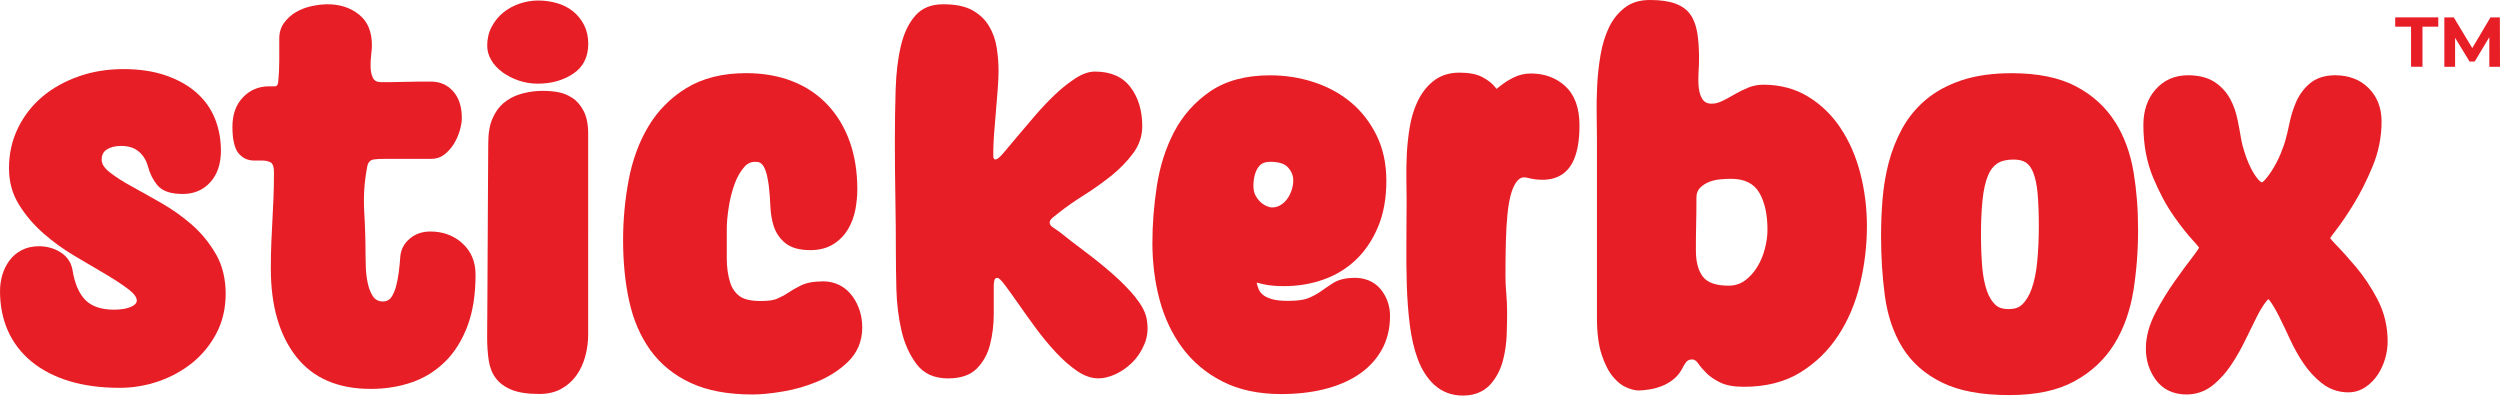 <svg viewBox="0 0 542.74 85.88" xmlns="http://www.w3.org/2000/svg" data-name="Layer 1" id="Layer_1">
  <defs>
    <style>
      .cls-1 {
        fill: #e71e25;
      }
    </style>
  </defs>
  <g>
    <path d="M46.85,55.14c-1.38-2.4-3.12-4.53-5.17-6.33-2.02-1.77-4.25-3.35-6.62-4.71-2.28-1.31-4.46-2.53-6.48-3.64-1.93-1.05-3.56-2.1-4.85-3.13-1.1-.87-1.66-1.76-1.66-2.64,0-1.01.33-1.7,1.05-2.19.8-.54,1.87-.82,3.17-.82,1.59,0,2.84.39,3.8,1.19.98.82,1.65,1.89,2.03,3.26.4,1.55,1.09,2.92,2.04,4.07,1.06,1.29,2.87,1.91,5.54,1.91,2.43,0,4.44-.87,5.98-2.58,1.51-1.68,2.28-3.97,2.28-6.79,0-2.52-.45-4.89-1.32-7.04-.89-2.17-2.25-4.07-4.06-5.64-1.79-1.56-4.03-2.81-6.68-3.71-2.63-.9-5.7-1.35-9.13-1.35s-6.7.53-9.7,1.59c-3.01,1.06-5.65,2.53-7.87,4.4-2.23,1.87-4.01,4.17-5.3,6.81-1.3,2.66-1.95,5.58-1.95,8.68s.73,5.63,2.18,7.97c1.4,2.27,3.18,4.35,5.29,6.21,2.07,1.82,4.37,3.49,6.84,4.94l6.7,3.95c2,1.18,3.69,2.31,5.03,3.33,1.11.86,1.7,1.67,1.7,2.36,0,.2,0,.75-1.08,1.29-.92.46-2.23.7-3.88.7-2.72,0-4.79-.69-6.16-2.06-1.41-1.4-2.36-3.59-2.82-6.5-.29-1.68-1.18-3-2.64-3.91-1.38-.86-2.95-1.3-4.67-1.3-1.38,0-2.63.28-3.72.84-1.08.56-1.99,1.32-2.68,2.27-.68.92-1.2,1.97-1.54,3.12-.33,1.13-.5,2.31-.5,3.51,0,3.15.58,6.05,1.71,8.6,1.14,2.57,2.85,4.81,5.09,6.66,2.22,1.84,4.97,3.27,8.17,4.26,3.18.98,6.9,1.48,11.06,1.48,2.81,0,5.62-.47,8.34-1.4s5.19-2.28,7.35-4.01c2.17-1.75,3.94-3.91,5.26-6.43,1.34-2.54,2.01-5.44,2.01-8.61s-.71-6.14-2.12-8.59l-.02-.02Z" class="cls-1"></path>
    <path d="M100.4,52.83c-1.91-1.71-4.23-2.57-6.97-2.57-1.75,0-3.24.51-4.46,1.54s-1.91,2.31-2.06,3.83c-.08,1.14-.19,2.3-.34,3.48-.15,1.18-.36,2.25-.63,3.2-.27.95-.61,1.71-1.03,2.28s-1.01.86-1.77.86c-.99,0-1.73-.4-2.23-1.2-.5-.8-.86-1.75-1.09-2.86-.23-1.1-.36-2.21-.4-3.31s-.06-1.96-.06-2.57c0-3.2-.1-6.4-.29-9.6s.02-6.4.63-9.6c.15-1.07.68-1.64,1.6-1.71.46-.08,1.22-.11,2.28-.11h10.05c1.06,0,2-.3,2.8-.91s1.49-1.37,2.06-2.28,1.01-1.89,1.31-2.91c.3-1.03.46-1.96.46-2.8,0-2.44-.63-4.36-1.88-5.77-1.26-1.41-2.88-2.11-4.86-2.11h-2.34c-1.03,0-2.08.02-3.14.06-1.07.04-2.1.06-3.08.06h-2.28c-.84,0-1.41-.3-1.71-.91-.3-.61-.48-1.35-.51-2.23-.04-.87,0-1.77.11-2.68s.17-1.64.17-2.17c0-2.97-.93-5.2-2.8-6.68-1.87-1.49-4.13-2.23-6.8-2.23-1.07,0-2.23.13-3.48.4-1.26.27-2.4.71-3.43,1.31-1.03.61-1.88,1.39-2.57,2.34-.68.95-1.03,2.08-1.03,3.37v4.74c0,1.64-.08,3.22-.23,4.74-.08.61-.3.91-.69.91h-1.26c-2.28,0-4.19.8-5.71,2.4-1.53,1.6-2.28,3.73-2.28,6.4s.44,4.65,1.31,5.71c.87,1.07,2,1.6,3.37,1.6h1.71c.76,0,1.39.13,1.89.4.49.27.74.97.74,2.11,0,2.13-.04,4.04-.11,5.71-.08,1.68-.15,3.28-.23,4.8-.08,1.53-.15,3.1-.23,4.74-.08,1.64-.11,3.56-.11,5.77,0,8,1.83,14.34,5.48,19.02,3.66,4.68,9.06,7.03,16.22,7.03,3.2,0,6.17-.48,8.91-1.43,2.74-.95,5.14-2.44,7.2-4.46s3.67-4.59,4.86-7.71c1.18-3.12,1.77-6.85,1.77-11.2,0-2.82-.95-5.08-2.86-6.8h.02Z" class="cls-1"></path>
    <path d="M124.22,21.24c-1.03-.68-2.19-1.12-3.48-1.31-1.3-.19-2.63-.25-4-.17s-2.7.33-4,.74c-1.3.42-2.44,1.05-3.43,1.88-.99.84-1.79,1.96-2.4,3.37s-.91,3.18-.91,5.31c0,2.74-.02,5.96-.06,9.65-.04,3.7-.06,7.5-.06,11.42s-.02,7.73-.06,11.42c-.04,3.7-.06,6.91-.06,9.65,0,1.83.11,3.5.34,5.03.23,1.52.74,2.82,1.54,3.88.8,1.07,1.94,1.9,3.43,2.51,1.49.61,3.48.91,6,.91,1.83,0,3.41-.36,4.74-1.09,1.33-.72,2.44-1.7,3.31-2.91.87-1.22,1.52-2.61,1.94-4.17.42-1.56.63-3.14.63-4.74V28.98c0-1.98-.33-3.6-.97-4.86-.65-1.26-1.49-2.23-2.51-2.91v.03Z" class="cls-1"></path>
    <path d="M124.39,2.45c-.99-.8-2.15-1.39-3.48-1.77-1.33-.38-2.69-.57-4.06-.57s-2.72.23-4.06.68c-1.33.46-2.51,1.11-3.54,1.94-1.03.84-1.87,1.87-2.51,3.09-.65,1.22-.97,2.59-.97,4.11,0,1.07.29,2.1.86,3.08.57.99,1.37,1.87,2.4,2.63s2.21,1.37,3.54,1.83c1.33.46,2.72.69,4.17.69,2.97,0,5.54-.72,7.71-2.17,2.17-1.45,3.26-3.62,3.26-6.51,0-1.52-.31-2.87-.91-4.06-.61-1.18-1.41-2.17-2.4-2.97h0Z" class="cls-1"></path>
    <path d="M178.59,61.09c-1.99,0-3.56.3-4.8.92-.98.49-1.91,1.03-2.79,1.61-.67.45-1.47.87-2.37,1.26-.5.22-1.51.47-3.46.47-2.14,0-3.75-.38-4.66-1.09-.98-.77-1.64-1.76-2.03-3.04-.46-1.51-.7-3.24-.7-5.12v-6.39c0-1.3.14-2.88.42-4.7.27-1.79.71-3.52,1.3-5.13.54-1.48,1.27-2.73,2.15-3.71.65-.72,1.38-1.04,2.37-1.04.32,0,.76.04,1.03.22.31.21.56.48.76.83.27.49.49,1.06.65,1.69.18.77.33,1.6.44,2.42.17,1.51.29,3,.34,4.4.07,1.66.32,3.15.74,4.43.5,1.51,1.37,2.75,2.56,3.69,1.27,1,3.03,1.49,5.38,1.49,2,0,3.72-.46,5.11-1.36,1.32-.86,2.39-1.98,3.17-3.35.72-1.26,1.23-2.68,1.52-4.21.26-1.42.4-2.86.4-4.3,0-3.74-.54-7.18-1.6-10.2-1.08-3.08-2.68-5.78-4.76-8.02-2.1-2.27-4.69-4.02-7.71-5.21-2.96-1.17-6.35-1.77-10.07-1.77-5.1,0-9.46,1.09-12.97,3.24-3.46,2.12-6.25,4.95-8.3,8.41-2,3.37-3.43,7.27-4.24,11.61-.79,4.21-1.2,8.57-1.2,12.96,0,4.77.44,9.2,1.3,13.16.89,4.12,2.45,7.74,4.61,10.74,2.22,3.08,5.19,5.49,8.84,7.16,3.58,1.65,8.05,2.48,13.29,2.48,1.86,0,4.03-.21,6.66-.65,2.62-.44,5.18-1.18,7.59-2.2,2.51-1.06,4.7-2.47,6.5-4.21,2.07-2,3.13-4.51,3.13-7.49,0-2.5-.7-4.76-2.08-6.71-1.54-2.16-3.79-3.31-6.51-3.31v.02Z" class="cls-1"></path>
    <path d="M246.57,64.6c-1.41-1.71-3.07-3.41-4.97-5.08-1.91-1.67-3.9-3.29-6-4.86-2.1-1.56-3.94-2.99-5.54-4.28-.53-.38-1.03-.72-1.49-1.03-.46-.3-.69-.65-.69-1.03s.25-.76.74-1.14.97-.76,1.43-1.14c1.45-1.14,3.2-2.36,5.25-3.66,2.06-1.29,4.02-2.69,5.88-4.17,1.87-1.49,3.47-3.12,4.8-4.91s2-3.75,2-5.88c0-3.43-.86-6.26-2.57-8.51s-4.28-3.37-7.71-3.37c-1.3,0-2.69.48-4.17,1.43-1.48.95-2.97,2.13-4.46,3.54-1.49,1.41-2.93,2.93-4.34,4.57-1.41,1.64-2.7,3.16-3.89,4.57-1.18,1.41-2.17,2.59-2.97,3.54s-1.39,1.43-1.77,1.43c-.3,0-.46-.25-.46-.74v-.97c0-.99.06-2.27.17-3.83s.25-3.2.4-4.91.29-3.35.4-4.91c.11-1.56.17-2.84.17-3.83,0-1.68-.13-3.37-.4-5.08s-.82-3.27-1.66-4.68c-.84-1.41-2.04-2.55-3.6-3.43-1.56-.87-3.67-1.31-6.34-1.31s-4.61.82-6.06,2.46c-1.45,1.64-2.5,3.83-3.14,6.57-.65,2.74-1.03,5.9-1.14,9.48-.11,3.58-.17,7.31-.17,11.2,0,4.11.04,8.19.11,12.22.07,4.04.11,8.11.11,12.22,0,2.06.04,4.63.11,7.71.08,3.08.44,6.05,1.09,8.91.65,2.86,1.75,5.31,3.31,7.37s3.83,3.08,6.8,3.08c2.74,0,4.82-.7,6.23-2.11,1.41-1.41,2.38-3.16,2.91-5.26.53-2.09.8-4.3.8-6.63v-6.23c0-.23.04-.55.11-.97.08-.42.3-.63.68-.63.3,0,.86.53,1.66,1.6s1.77,2.42,2.91,4.05c1.14,1.64,2.4,3.39,3.77,5.26s2.82,3.62,4.34,5.25c1.52,1.64,3.06,2.99,4.63,4.06,1.56,1.07,3.1,1.6,4.63,1.6,1.14,0,2.38-.3,3.71-.91,1.33-.61,2.55-1.47,3.66-2.57,1.1-1.1,1.98-2.44,2.63-4s.82-3.29.51-5.2c-.23-1.52-1.05-3.14-2.46-4.86h.05Z" class="cls-1"></path>
    <path d="M294.12,60.32c-1.96,0-3.5.37-4.71,1.13-.85.54-1.74,1.14-2.63,1.78-.72.52-1.63,1.02-2.72,1.48-.65.28-1.94.61-4.42.61-1.54,0-2.77-.14-3.66-.42-.82-.26-1.45-.58-1.88-.96-.4-.35-.69-.74-.87-1.2-.18-.45-.32-.91-.42-1.39.49.13.99.25,1.5.36,1.25.28,2.71.41,4.45.41,2.94,0,5.77-.46,8.42-1.38,2.73-.94,5.13-2.4,7.16-4.32,2.02-1.92,3.65-4.34,4.84-7.2,1.19-2.84,1.79-6.19,1.79-9.94s-.71-7.02-2.12-9.89c-1.4-2.85-3.29-5.28-5.63-7.22-2.31-1.91-5.03-3.38-8.07-4.36-2.99-.97-6.17-1.46-9.44-1.46-5.23,0-9.61,1.18-13,3.5-3.32,2.27-5.95,5.23-7.83,8.82-1.81,3.46-3.07,7.4-3.73,11.69-.64,4.15-.97,8.33-.97,12.43s.52,8.43,1.56,12.28c1.05,3.93,2.72,7.45,4.94,10.45,2.27,3.06,5.21,5.52,8.74,7.31,3.54,1.8,7.81,2.72,12.7,2.72,3.33,0,6.42-.34,9.18-1.01,2.84-.69,5.35-1.73,7.44-3.09,2.19-1.42,3.92-3.23,5.15-5.37,1.25-2.17,1.88-4.69,1.88-7.48,0-2.07-.61-3.93-1.82-5.54-.94-1.25-2.71-2.74-5.84-2.74h0ZM272.11,40.44c0-1.75.36-3.15,1.08-4.17.38-.53,1.01-1.14,2.62-1.14,1.79,0,3.06.4,3.78,1.19.8.88,1.17,1.79,1.17,2.87,0,.69-.12,1.42-.37,2.15-.25.74-.59,1.38-1.05,1.98-.43.55-.92.98-1.51,1.3-.51.28-1.08.42-1.75.42-.08,0-.4-.02-1.04-.28-.48-.19-.94-.49-1.38-.89-.44-.4-.82-.91-1.14-1.52-.27-.52-.4-1.15-.4-1.9h-.01Z" class="cls-1"></path>
    <path d="M332.25,15.96c-1.27,0-2.52.3-3.7.89-.99.49-1.9,1.07-2.71,1.7-.34.26-.65.51-.95.75-.12-.16-.25-.32-.39-.49-.66-.8-1.56-1.48-2.73-2.09-1.23-.64-2.85-.95-4.95-.95-2.25,0-4.17.64-5.72,1.89-1.4,1.13-2.53,2.62-3.38,4.42-.79,1.68-1.36,3.57-1.69,5.62-.31,1.91-.52,3.87-.62,5.81-.09,1.91-.12,3.75-.09,5.47.03,1.68.05,3.12.05,4.31,0,3.02-.02,6.1-.05,9.23-.03,3.13,0,6.26.09,9.31.09,3.06.31,5.97.65,8.67.35,2.8.93,5.29,1.72,7.43.86,2.31,2.06,4.2,3.57,5.59,1.69,1.56,3.8,2.36,6.29,2.36,3.14,0,5.01-1.38,6.02-2.54,1.24-1.42,2.12-3.15,2.64-5.14.47-1.8.74-3.7.8-5.65.06-1.81.09-3.37.09-4.66,0-1.46-.06-2.91-.19-4.3-.11-1.25-.17-2.52-.17-3.78,0-2.71.03-5.2.09-7.43.06-2.18.17-4.15.35-5.88.4-4.23,1.29-6.15,1.96-7.02.7-.89,1.33-1.13,2.32-.89,1.1.29,2.22.44,3.34.44,3.73,0,5.57-2,6.46-3.67,1.04-1.97,1.55-4.63,1.55-8.14,0-3.76-1.04-6.63-3.08-8.51-1.99-1.83-4.53-2.76-7.56-2.76h-.01Z" class="cls-1"></path>
    <path d="M399.59,27.81c-1.91-2.86-4.27-5.14-7.08-6.85-2.82-1.71-6.06-2.57-9.71-2.57-1.14,0-2.23.21-3.26.63s-2,.9-2.91,1.43-1.79,1.01-2.63,1.43c-.84.42-1.64.63-2.4.63-.91,0-1.58-.32-2-.97s-.69-1.47-.8-2.46-.13-2.07-.06-3.26c.08-1.18.11-2.26.11-3.26,0-2.13-.13-3.98-.4-5.54s-.76-2.86-1.49-3.88c-.72-1.03-1.79-1.81-3.2-2.34-1.41-.53-3.26-.8-5.54-.8s-4.04.55-5.48,1.66c-1.45,1.11-2.59,2.53-3.43,4.28-.84,1.75-1.45,3.73-1.83,5.94s-.63,4.44-.74,6.68c-.11,2.25-.15,4.38-.11,6.4.04,2.02.06,3.71.06,5.08v38.96c0,3.27.34,5.94,1.03,8,.68,2.06,1.5,3.66,2.46,4.8.95,1.14,1.94,1.92,2.97,2.34,1.03.42,1.88.63,2.57.63s1.48-.08,2.4-.23c.91-.15,1.81-.4,2.69-.74.87-.34,1.69-.82,2.46-1.43.76-.61,1.37-1.33,1.83-2.17.3-.61.61-1.12.91-1.54s.76-.63,1.37-.63c.46,0,.89.3,1.31.91.42.61,1.01,1.3,1.77,2.06s1.77,1.45,3.03,2.06,2.95.91,5.08.91c4.8,0,8.87-1.03,12.22-3.08,3.35-2.06,6.11-4.74,8.28-8.05,2.17-3.31,3.75-7.04,4.74-11.2.99-4.15,1.49-8.32,1.49-12.51,0-3.96-.48-7.79-1.43-11.48s-2.38-6.97-4.28-9.82v-.02ZM383.14,54.03c-.38,1.45-.93,2.76-1.66,3.94s-1.6,2.15-2.63,2.91-2.23,1.14-3.6,1.14c-2.74,0-4.61-.67-5.6-2s-1.48-3.22-1.48-5.66c0-2.28.02-4.21.06-5.77s.06-3.48.06-5.77c0-.84.27-1.52.8-2.06s1.18-.95,1.94-1.26c.76-.3,1.58-.49,2.46-.57.87-.08,1.66-.11,2.34-.11,2.89,0,4.93,1.01,6.11,3.03s1.77,4.7,1.77,8.05c0,1.3-.19,2.67-.57,4.11v.02Z" class="cls-1"></path>
    <path d="M459.17,26.47c-2.05-3.25-4.92-5.86-8.54-7.75-3.59-1.88-8.26-2.83-13.88-2.83-4.12,0-7.75.51-10.79,1.51-3.09,1.02-5.74,2.45-7.87,4.25s-3.87,3.93-5.18,6.34c-1.25,2.31-2.23,4.8-2.9,7.4-.66,2.54-1.1,5.2-1.32,7.89-.21,2.6-.32,5.23-.32,7.82,0,4.69.28,9.11.83,13.15.58,4.26,1.85,8.01,3.78,11.15,1.99,3.25,4.9,5.83,8.65,7.66,3.66,1.8,8.54,2.71,14.5,2.71s10.53-1,14.18-2.98c3.67-1.99,6.6-4.71,8.7-8.11,2.04-3.3,3.43-7.19,4.14-11.55.67-4.18,1.02-8.62,1.02-13.21s-.33-8.56-.97-12.49c-.68-4.12-2.03-7.81-4.01-10.97h-.02ZM436.12,67.11c-1.26,0-2.2-.29-2.86-.88-.8-.71-1.43-1.74-1.9-3.05-.52-1.5-.87-3.29-1.04-5.32-.17-2.16-.26-4.53-.26-7.03,0-2.78.12-5.31.35-7.51.21-2.07.61-3.82,1.18-5.22.48-1.17,1.13-2.02,1.99-2.6.85-.57,2.04-.86,3.52-.86,1.18,0,2.1.22,2.74.66.65.45,1.16,1.15,1.56,2.14.48,1.22.8,2.77.96,4.62.17,2.02.26,4.39.26,7.06s-.12,5.3-.35,7.71c-.22,2.28-.63,4.25-1.21,5.88-.53,1.46-1.23,2.62-2.09,3.43-.68.65-1.62.96-2.85.96h0Z" class="cls-1"></path>
    <path d="M516.13,64.95c-1.38-2.61-2.95-4.96-4.66-6.99-1.64-1.94-3.16-3.63-4.5-5-.57-.59-.91-.99-1.1-1.26.19-.31.52-.79,1.09-1.51,1.24-1.59,2.61-3.59,4.05-5.95,1.46-2.39,2.82-5.1,4.05-8.06,1.31-3.14,1.97-6.42,1.97-9.77,0-2.97-.94-5.41-2.8-7.27s-4.3-2.8-7.27-2.8c-2.31,0-4.21.63-5.64,1.89-1.25,1.1-2.22,2.45-2.89,4.02-.6,1.39-1.07,2.92-1.4,4.53-.28,1.39-.6,2.7-.95,3.92-.11.39-.35,1.14-.9,2.51-.43,1.08-.96,2.16-1.59,3.21-.6,1.02-1.24,1.91-1.91,2.66-.37.41-.58.5-.56.5-.09,0-.35-.02-.79-.52-.63-.73-1.21-1.62-1.72-2.66-.54-1.11-.99-2.24-1.34-3.37-.36-1.15-.59-2.03-.69-2.64-.24-1.46-.52-2.93-.82-4.42-.35-1.69-.9-3.23-1.63-4.56-.82-1.47-1.95-2.69-3.38-3.62-1.49-.96-3.42-1.45-5.72-1.45-2.92,0-5.31,1.06-7.12,3.15-1.72,1.99-2.59,4.56-2.59,7.63,0,4.24.71,8.08,2.11,11.42,1.34,3.21,2.83,6.01,4.45,8.31,1.57,2.25,3.06,4.13,4.41,5.58.6.64.94,1.07,1.13,1.34-.18.32-.53.86-1.18,1.71-1.23,1.59-2.61,3.45-4.08,5.53-1.52,2.14-2.93,4.44-4.19,6.84-1.4,2.66-2.11,5.28-2.11,7.81s.68,4.68,2.03,6.63c1.52,2.19,3.86,3.35,6.78,3.35,2.16,0,4.11-.69,5.79-2.05,1.43-1.16,2.75-2.62,3.92-4.37,1.1-1.64,2.12-3.42,3.03-5.3.86-1.78,1.67-3.44,2.45-4.98.7-1.41,1.4-2.57,2.09-3.46.23-.3.41-.46.51-.53.08.07.22.21.4.46.64.9,1.31,2.06,2,3.44.73,1.47,1.5,3.07,2.29,4.8.86,1.88,1.85,3.64,2.92,5.22,1.14,1.68,2.47,3.12,3.93,4.28,1.7,1.35,3.66,2.03,5.81,2.03,1.38,0,2.68-.41,3.86-1.23,1.03-.72,1.91-1.63,2.61-2.72.65-1.02,1.17-2.16,1.53-3.39.36-1.23.54-2.47.54-3.71,0-3.29-.75-6.39-2.24-9.2l.02.02Z" class="cls-1"></path>
  </g>
  <g>
    <path d="M523.42,5.79h-3.43v-2.02h9.35v2.02h-3.43v8.7h-2.48V5.79h-.01Z" class="cls-1"></path>
    <path d="M540.42,14.49v-6.43l-3.17,5.3h-1.12l-3.14-5.16v6.3h-2.33V3.78h2.05l4.01,6.66,3.95-6.66h2.04l.03,10.72h-2.33.01Z" class="cls-1"></path>
  </g>
</svg>